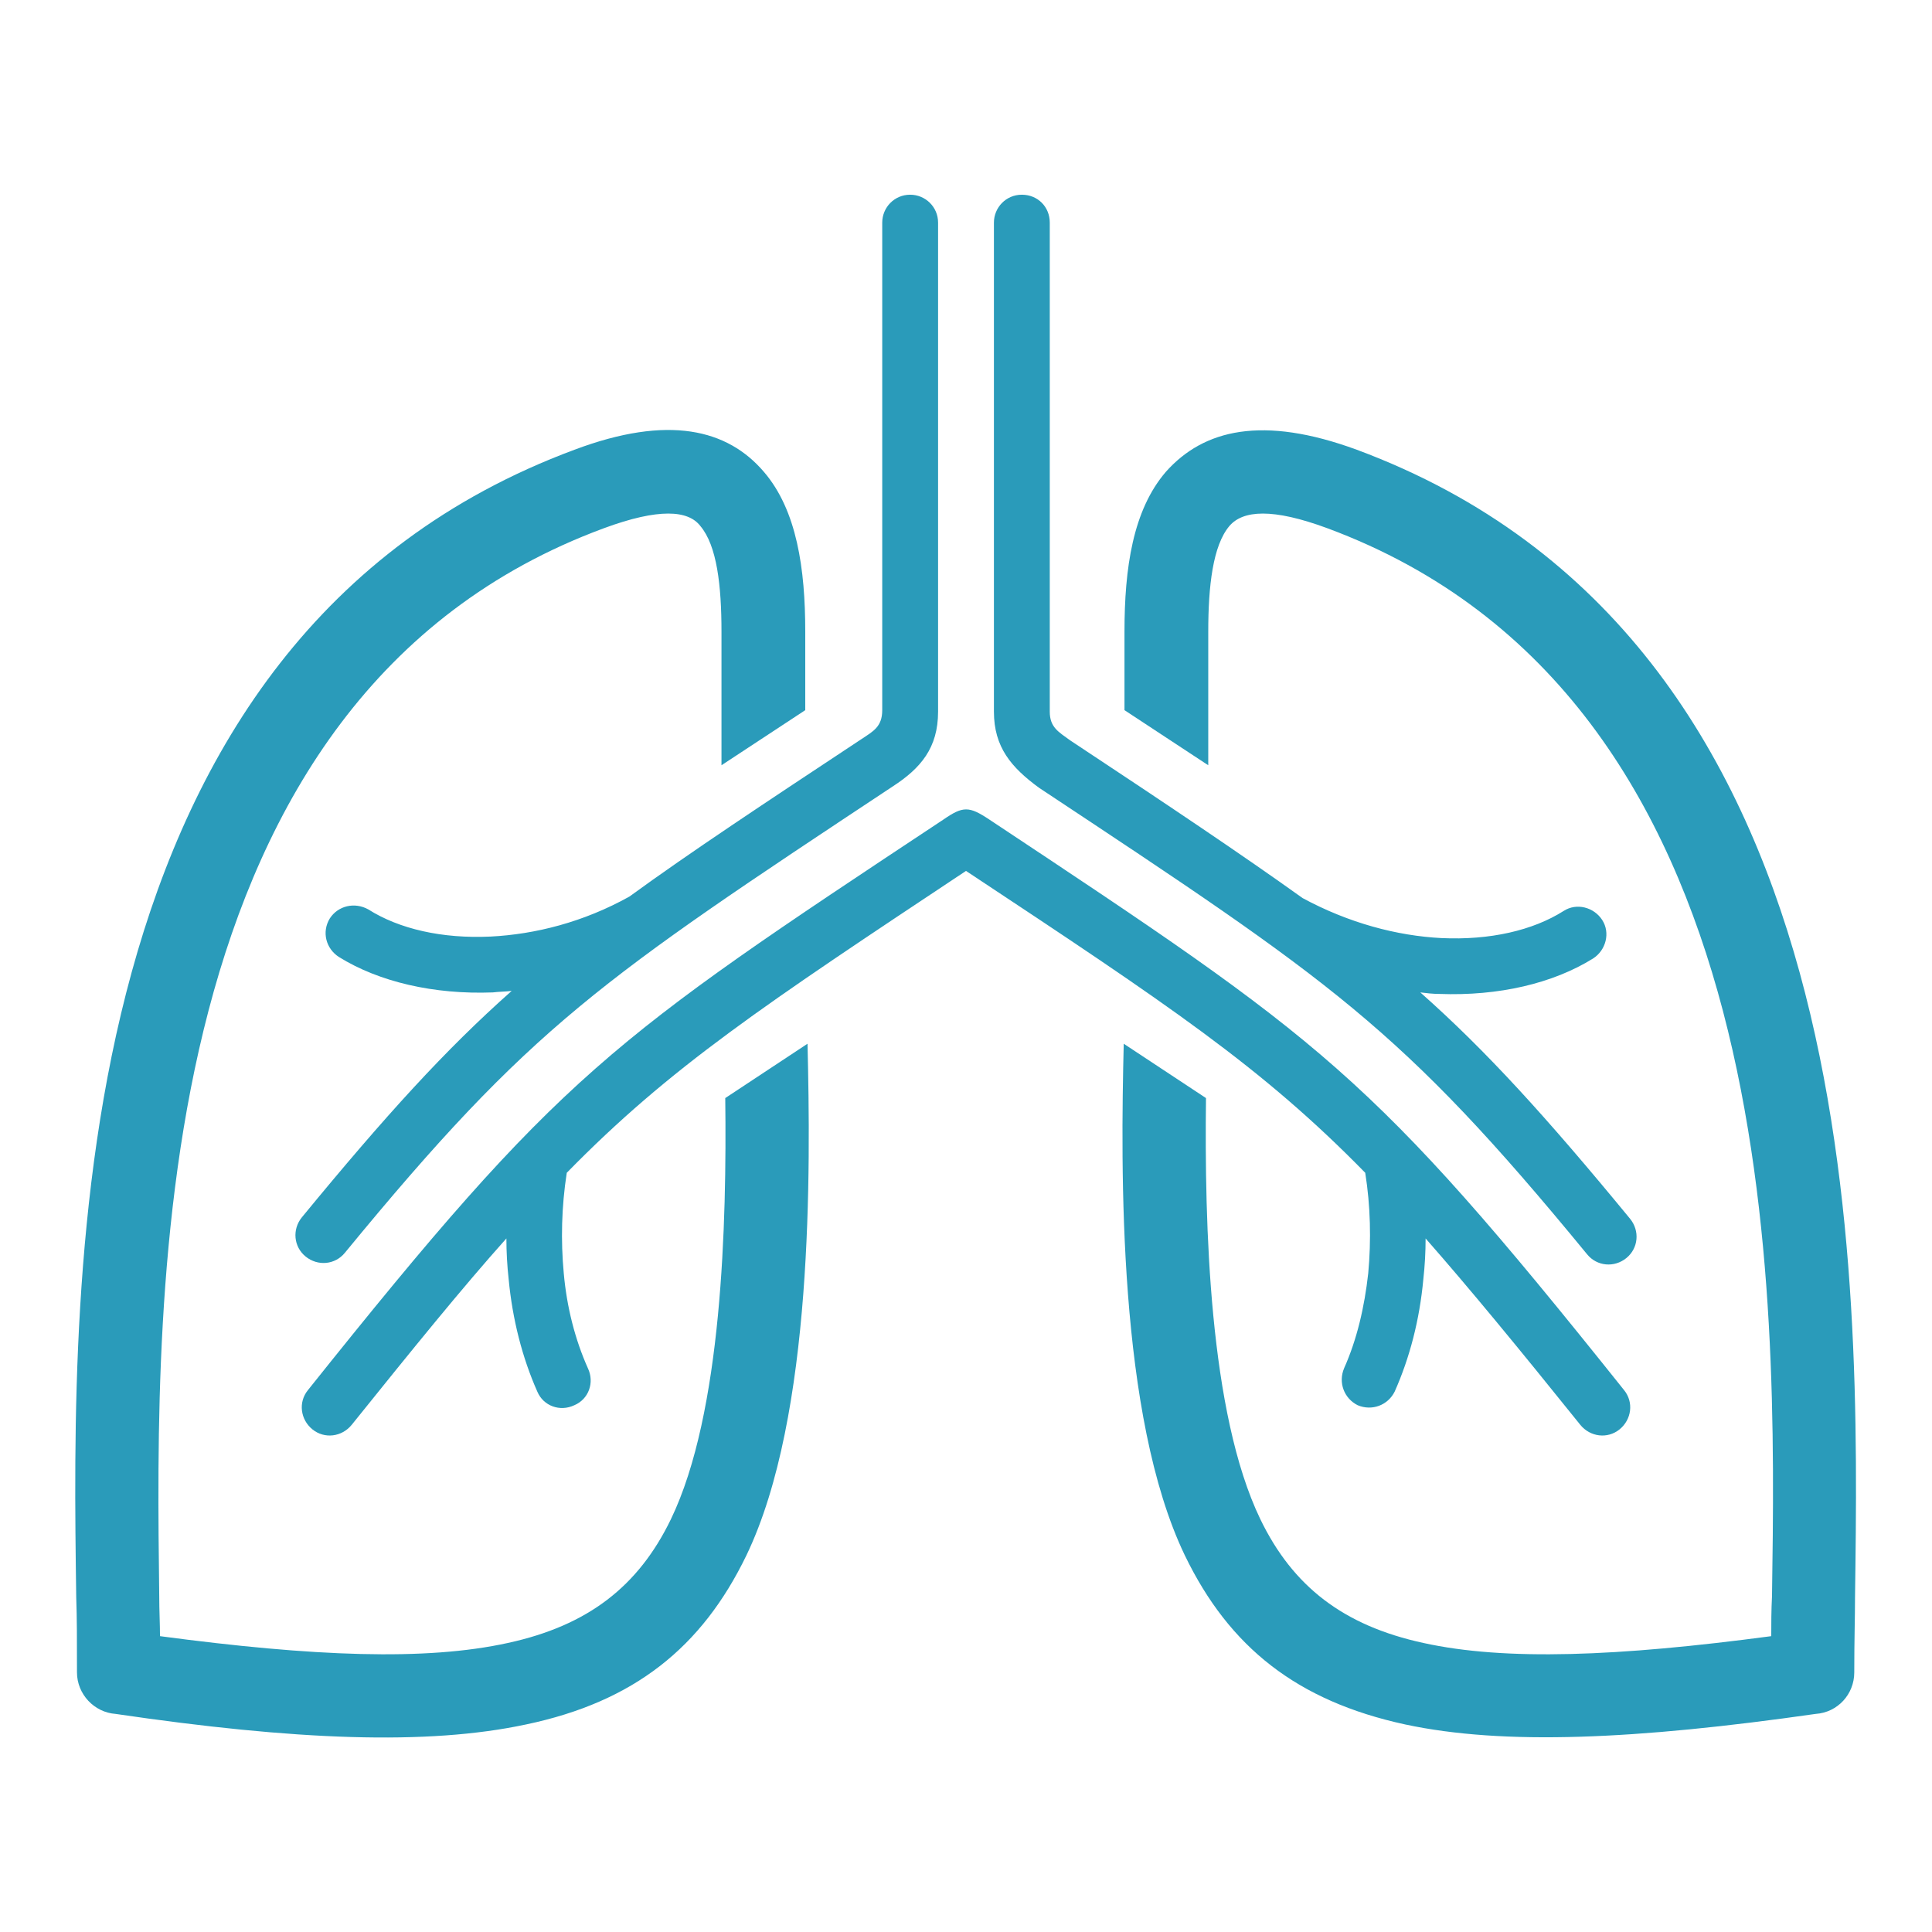 <?xml version="1.0" encoding="utf-8"?>
<!-- Svg Vector Icons : http://www.onlinewebfonts.com/icon -->
<!DOCTYPE svg PUBLIC "-//W3C//DTD SVG 1.1//EN" "http://www.w3.org/Graphics/SVG/1.1/DTD/svg11.dtd">
<svg version="1.1" xmlns="http://www.w3.org/2000/svg" xmlns:xlink="http://www.w3.org/1999/xlink" x="0px" y="0px" viewBox="0 0 256 256" enable-background="new 0 0 256 256" xml:space="preserve">
<g> <path fill="#2a9bba" d="M80,70C19.4,92.4,20.6,170.8,21.1,211.5c0,1.9,0.1,3.7,0.1,5.3c20.3,2.7,35.2,3.3,46.1,0.9 c10.6-2.3,17.3-7.5,21.6-16.4c6.8-14.1,7.4-39.2,7.2-55.8l10.9-7.2c0.4,16.6,0.8,49.3-8.1,67.8c-5.9,12.2-14.9,19.4-29.2,22.4 c-13.1,2.8-30.6,2.1-54.4-1.4c-2.8-0.2-5.1-2.6-5.1-5.5c0-4.4,0-7.1-0.1-10c-0.6-43.3-1.8-126.8,66-152c12.5-4.7,20.3-2.7,25.1,2.9 c4.4,5.1,5.5,12.9,5.5,21.2v10.4l-11.1,7.3V83.7c0-6.1-0.6-11.4-2.8-14C91.2,67.6,87.3,67.3,80,70z M179.8,59.6 c67.8,25.2,66.6,108.7,66,152c0,2.9-0.1,5.5-0.1,10c0,2.9-2.2,5.3-5.1,5.5c-23.8,3.4-41.3,4.2-54.4,1.4 c-14.3-3.1-23.3-10.2-29.2-22.4c-8.9-18.5-8.5-51.2-8.1-67.8l10.9,7.2c-0.2,16.7,0.4,41.7,7.2,55.8c4.3,8.9,11,14.1,21.6,16.4 c10.9,2.4,25.8,1.8,46.1-0.9c0-1.6,0-3.4,0.1-5.3c0.6-40.6,1.7-119-58.9-141.5c-7.3-2.7-11.2-2.4-13-0.3c-2.2,2.6-2.8,8-2.8,14 v17.7l-11.1-7.3V83.7c0-8.4,1.1-16.1,5.5-21.2C159.5,56.9,167.3,55,179.8,59.6L179.8,59.6L179.8,59.6z"/> <path fill="#2a9bba" d="M131.7,94.3V29.5c0-2,1.6-3.7,3.7-3.7s3.7,1.6,3.7,3.7l0,3.6v61.2c0,2.1,1.2,2.7,2.7,3.8 c13,8.6,22.7,15.1,30.8,20.9c6.1,3.3,12.5,5,18.4,5.3c6.4,0.3,12.1-1,16.2-3.6c1.7-1.1,4-0.5,5.1,1.2c1.1,1.7,0.5,4-1.2,5.1 c-5.3,3.3-12.5,5-20.4,4.7c-0.8,0-1.7-0.1-2.5-0.2c8.7,7.7,16.7,16.5,27.8,30c1.3,1.6,1.1,3.9-0.5,5.2c-1.6,1.3-3.9,1.1-5.2-0.5 c-24.8-30.2-33.8-36.1-72.6-61.8C134,101.7,131.7,99,131.7,94.3z M118.3,104.2c-38.8,25.7-47.8,31.6-72.6,61.8 c-1.3,1.6-3.6,1.8-5.2,0.5c-1.6-1.3-1.8-3.6-0.5-5.2c11.1-13.5,19-22.2,27.8-30c-0.8,0.1-1.7,0.1-2.5,0.2 c-7.8,0.3-15.1-1.4-20.4-4.7c-1.7-1.1-2.3-3.3-1.2-5.1c1.1-1.7,3.3-2.2,5.1-1.2c4.1,2.6,9.8,3.9,16.2,3.6 c5.9-0.3,12.3-1.9,18.4-5.3c8.1-5.9,17.8-12.3,30.8-20.9c1.5-1,2.7-1.6,2.7-3.8V29.5c0-2,1.6-3.7,3.7-3.7c2,0,3.7,1.6,3.7,3.7v64.8 C124.3,99.1,122,101.8,118.3,104.2L118.3,104.2L118.3,104.2z M131.1,108.6c-2.7-1.8-3.5-1.8-6.1,0C80.6,138,74.5,142,40.8,184.2 c-1.3,1.6-1,3.9,0.6,5.2c1.6,1.3,3.9,1,5.2-0.6c8.2-10.2,14.6-18.1,20.5-24.7c0,1.8,0.1,3.6,0.3,5.4c0.5,5.3,1.8,10.4,3.8,14.9 c0.8,1.9,3,2.7,4.9,1.8c1.9-0.8,2.7-3,1.8-4.9c-1.7-3.8-2.8-8.1-3.2-12.6c-0.4-4.3-0.3-8.8,0.4-13.3c13.7-14,26.1-22.2,52.9-40 c26.9,17.8,39.2,26,52.9,40c0.7,4.4,0.8,8.9,0.4,13.3c-0.5,4.5-1.5,8.8-3.2,12.6c-0.8,1.9,0,4,1.8,4.9c1.9,0.8,4,0,4.9-1.8 c2-4.5,3.3-9.5,3.8-14.9c0.2-1.8,0.3-3.6,0.3-5.4c5.8,6.6,12.3,14.5,20.5,24.7c1.3,1.6,3.6,1.9,5.2,0.6c1.6-1.3,1.9-3.6,0.6-5.2 C181.5,142,175.4,138,131.1,108.6L131.1,108.6z"/></g>
</svg>